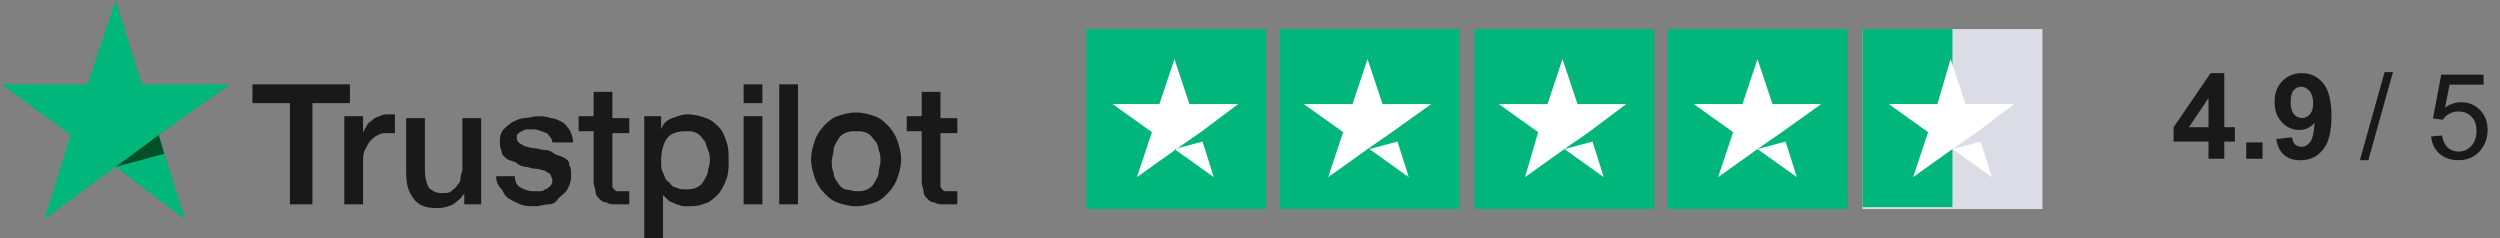 <svg width="252" height="24" viewBox="0 0 252 24" fill="none" xmlns="http://www.w3.org/2000/svg">
<rect x="0" y="0" width="252" height="24" fill="#808080" stroke="none"/>
<path d="M25.445 8.504H35.272V10.394H31.492V20.598H29.224V10.394H25.445V8.504ZM34.705 11.716H36.595V13.417C36.595 13.228 36.783 13.039 36.972 12.661C37.161 12.283 37.35 12.283 37.539 12.095C37.728 11.905 38.106 11.716 38.295 11.716C38.484 11.527 38.862 11.527 39.24 11.527C39.429 11.527 39.618 11.527 39.618 11.527H39.807V13.417C39.618 13.417 39.618 13.417 39.429 13.417C39.24 13.417 39.24 13.417 39.051 13.417C38.673 13.417 38.484 13.417 38.106 13.606C37.728 13.795 37.539 13.984 37.35 14.173C37.161 14.362 36.972 14.74 36.783 15.118C36.595 15.496 36.595 15.874 36.595 16.441V20.598H34.705V11.716ZM48.689 20.598H46.799V19.465C46.61 19.843 46.232 20.22 45.665 20.598C45.288 20.787 44.721 20.976 44.154 20.976C43.02 20.976 42.264 20.787 41.697 20.032C41.13 19.276 40.941 18.52 40.941 17.386V11.905H42.831V17.197C42.831 17.953 43.02 18.52 43.209 18.898C43.587 19.276 43.965 19.465 44.532 19.465C44.91 19.465 45.288 19.465 45.476 19.276C45.665 19.087 46.043 18.898 46.043 18.709C46.232 18.52 46.421 18.331 46.421 17.953C46.421 17.575 46.61 17.386 46.61 17.008V11.905H48.5V20.598H48.689ZM51.902 17.764C51.902 18.331 52.091 18.709 52.469 18.898C52.846 19.087 53.224 19.276 53.791 19.276C53.98 19.276 54.169 19.276 54.358 19.276C54.547 19.276 54.736 19.276 54.925 19.087C55.114 19.087 55.303 18.898 55.492 18.709C55.681 18.52 55.681 18.331 55.681 18.142C55.681 17.953 55.492 17.764 55.492 17.575C55.303 17.386 55.114 17.386 54.925 17.197C54.736 17.197 54.358 17.008 53.98 17.008C53.602 17.008 53.224 16.819 53.035 16.819C52.657 16.819 52.28 16.63 52.091 16.441C51.902 16.252 51.524 16.252 51.146 16.063C50.957 15.874 50.579 15.685 50.579 15.307C50.39 14.929 50.39 14.551 50.39 14.173C50.39 13.606 50.579 13.228 50.768 13.039C50.957 12.85 51.335 12.472 51.713 12.283C52.091 12.095 52.469 11.905 52.846 11.905C53.224 11.905 53.791 11.716 54.169 11.716C54.547 11.716 55.114 11.716 55.492 11.905C55.87 11.905 56.248 12.095 56.626 12.283C57.004 12.472 57.193 12.85 57.382 13.039C57.571 13.417 57.76 13.795 57.76 14.362H55.681C55.681 13.984 55.303 13.606 55.114 13.417C54.547 13.228 54.169 13.039 53.791 13.039C53.602 13.039 53.413 13.039 53.224 13.039C53.035 13.039 52.846 13.039 52.657 13.228C52.469 13.228 52.28 13.417 52.28 13.417C52.091 13.606 52.091 13.606 52.091 13.795C52.091 13.984 52.091 14.173 52.28 14.362C52.469 14.551 52.657 14.551 52.846 14.74C53.035 14.74 53.413 14.929 53.791 14.929C54.169 14.929 54.547 15.118 54.925 15.118C55.303 15.118 55.681 15.307 55.87 15.496C56.248 15.685 56.437 15.685 56.815 15.874C57.193 16.063 57.382 16.252 57.382 16.63C57.571 17.008 57.571 17.197 57.571 17.764C57.571 18.331 57.382 18.709 57.193 19.087C57.004 19.465 56.626 19.654 56.248 20.032C56.059 20.409 55.681 20.598 55.303 20.598C54.925 20.598 54.358 20.787 53.98 20.787C53.413 20.787 52.846 20.787 52.469 20.598C52.091 20.409 51.524 20.22 51.335 20.032C50.957 19.843 50.768 19.465 50.579 19.087C50.201 18.709 50.012 18.331 50.012 17.764H51.902ZM58.327 11.716H59.839V9.26H61.728V11.905H63.429V13.417H61.728V18.142C61.728 18.331 61.728 18.52 61.728 18.709C61.728 18.898 61.728 18.898 61.917 19.087C62.106 19.276 62.106 19.276 62.106 19.276C62.295 19.276 62.484 19.276 62.673 19.276C62.862 19.276 62.862 19.276 63.051 19.276C63.24 19.276 63.24 19.276 63.429 19.276V20.598C63.24 20.598 63.051 20.598 62.862 20.598C62.673 20.598 62.484 20.598 62.295 20.598C61.728 20.598 61.35 20.598 61.161 20.409C60.783 20.409 60.595 20.22 60.406 20.032C60.217 19.843 60.028 19.654 60.028 19.276C60.028 19.087 59.839 18.709 59.839 18.331V13.228H58.327V11.716ZM64.752 11.716H66.642V13.039C66.831 12.472 67.209 12.095 67.776 11.905C68.343 11.716 68.721 11.527 69.287 11.527C70.043 11.527 70.61 11.716 71.177 11.905C71.744 12.095 72.122 12.472 72.5 12.85C72.878 13.228 73.067 13.795 73.256 14.362C73.445 14.929 73.445 15.496 73.445 16.252C73.445 16.819 73.445 17.386 73.256 17.953C73.067 18.52 72.878 18.898 72.5 19.465C72.122 19.843 71.744 20.22 71.366 20.409C70.799 20.598 70.421 20.787 69.665 20.787C69.476 20.787 69.099 20.787 68.909 20.787C68.721 20.787 68.343 20.598 68.154 20.598C67.965 20.409 67.587 20.409 67.398 20.22C67.209 20.032 67.02 19.843 66.831 19.654V24H64.941V11.716H64.752ZM71.555 16.252C71.555 15.874 71.555 15.496 71.366 15.118C71.177 14.74 71.177 14.362 70.988 14.173C70.799 13.984 70.61 13.606 70.232 13.417C69.854 13.228 69.665 13.228 69.099 13.228C68.343 13.228 67.587 13.417 67.209 13.984C66.831 14.551 66.642 15.307 66.642 16.252C66.642 16.63 66.642 17.197 66.831 17.386C67.02 17.764 67.02 18.142 67.398 18.331C67.587 18.52 67.776 18.898 68.154 18.898C68.532 19.087 68.721 19.087 69.099 19.087C69.476 19.087 69.854 19.087 70.232 18.898C70.61 18.709 70.799 18.52 70.988 18.142C71.177 17.764 71.366 17.575 71.366 17.197C71.366 17.008 71.555 16.63 71.555 16.252ZM74.957 8.504H76.847V10.394H74.957V8.504ZM74.957 11.716H76.847V20.598H74.957V11.716ZM78.547 8.504H80.437V20.598H78.547V8.504ZM86.295 20.787C85.539 20.787 84.972 20.598 84.406 20.409C83.839 20.22 83.461 19.843 83.083 19.465C82.705 19.087 82.327 18.52 82.138 17.953C81.949 17.386 81.76 16.819 81.76 16.063C81.76 15.307 81.949 14.74 82.138 14.173C82.327 13.606 82.705 13.039 83.083 12.661C83.461 12.283 83.839 11.905 84.406 11.716C84.972 11.527 85.539 11.339 86.295 11.339C87.051 11.339 87.618 11.527 88.185 11.716C88.752 11.905 89.13 12.283 89.508 12.661C89.886 13.039 90.264 13.606 90.453 14.173C90.642 14.74 90.831 15.307 90.831 16.063C90.831 16.819 90.642 17.386 90.453 17.953C90.264 18.52 89.886 19.087 89.508 19.465C89.13 19.843 88.752 20.22 88.185 20.409C87.618 20.598 87.051 20.787 86.295 20.787ZM86.295 19.276C86.673 19.276 87.051 19.276 87.429 19.087C87.807 18.898 87.996 18.709 88.185 18.331C88.374 17.953 88.563 17.764 88.563 17.386C88.563 17.008 88.752 16.63 88.752 16.252C88.752 15.874 88.752 15.496 88.563 15.118C88.563 14.74 88.374 14.362 88.185 14.173C87.996 13.984 87.807 13.606 87.429 13.417C87.051 13.228 86.673 13.228 86.295 13.228C85.917 13.228 85.539 13.228 85.162 13.417C84.784 13.606 84.594 13.795 84.406 14.173C84.217 14.551 84.028 14.74 84.028 15.118C84.028 15.496 83.839 15.874 83.839 16.252C83.839 16.63 83.839 17.008 84.028 17.386C84.028 17.764 84.217 18.142 84.406 18.331C84.594 18.709 84.784 18.898 85.162 19.087C85.539 19.087 85.917 19.276 86.295 19.276ZM91.398 11.716H92.909V9.26H94.799V11.905H96.5V13.417H94.799V18.142C94.799 18.331 94.799 18.52 94.799 18.709C94.799 18.898 94.799 18.898 94.988 19.087C95.177 19.276 95.177 19.276 95.177 19.276C95.366 19.276 95.555 19.276 95.744 19.276C95.933 19.276 95.933 19.276 96.122 19.276C96.311 19.276 96.311 19.276 96.5 19.276V20.598C96.311 20.598 96.122 20.598 95.933 20.598C95.744 20.598 95.555 20.598 95.366 20.598C94.799 20.598 94.421 20.598 94.232 20.409C93.854 20.409 93.665 20.22 93.476 20.032C93.287 19.843 93.099 19.654 93.099 19.276C93.099 19.087 92.909 18.709 92.909 18.331V13.228H91.398V11.716Z" fill="#191919"/>
<path d="M23.177 8.504H14.295L11.65 0L8.815 8.504H0.122L7.114 13.606L4.469 22.11L11.65 16.819L18.642 22.11L15.996 13.606L23.177 8.504Z" fill="#00B67A"/>
<path d="M16.563 15.496L15.996 13.606L11.65 16.819L16.563 15.496Z" fill="#005128"/>
<path d="M127.642 2.929H109.5V21.071H127.642V2.929Z" fill="#00B67A"/>
<path d="M147.106 2.929H128.965V21.071H147.106V2.929Z" fill="#00B67A"/>
<path d="M166.76 2.929H148.618V21.071H166.76V2.929Z" fill="#00B67A"/>
<path d="M186.225 2.929H168.083V21.071H186.225V2.929Z" fill="#00B67A"/>
<path d="M205.878 2.929H187.736V21.071H205.878V2.929Z" fill="#DCDCE6"/>
<path d="M187.736 2.929H196.807V20.882H187.736V2.929Z" fill="#00B67A"/>
<path d="M118.382 15.024L121.217 14.268L122.35 17.858L118.382 15.024ZM124.807 10.488H119.894L118.382 5.953L116.87 10.488H112.146L116.114 13.323L114.602 17.858L118.571 15.024L121.028 13.323L124.807 10.488Z" fill="white"/>
<path d="M138.036 15.024L140.87 14.268L142.004 17.858L138.036 15.024ZM144.272 10.488H139.359L137.847 5.953L136.335 10.488H131.422L135.39 13.323L133.878 17.858L137.847 15.024L140.304 13.323L144.272 10.488Z" fill="white"/>
<path d="M157.689 15.024L160.524 14.268L161.658 17.858L157.689 15.024ZM163.925 10.488H159.012L157.5 5.953L155.988 10.488H151.075L155.044 13.323L153.721 17.858L157.689 15.024L160.146 13.323L163.925 10.488Z" fill="white"/>
<path d="M177.154 15.024L179.988 14.268L181.122 17.858L177.154 15.024ZM183.579 10.488H178.665L177.154 5.953L175.642 10.488H170.728L174.697 13.323L173.185 17.858L177.154 15.024L179.61 13.323L183.579 10.488Z" fill="white"/>
<path d="M196.807 15.024L199.642 14.268L200.776 17.858L196.807 15.024ZM203.044 10.488H198.13L196.618 5.953L195.296 10.488H190.382L194.351 13.323L192.839 17.858L196.807 15.024L199.264 13.323L203.044 10.488Z" fill="white"/>
<path d="M222.616 16V14.271H219.101V12.83L222.827 7.375H224.21V12.824H225.276V14.271H224.21V16H222.616ZM222.616 12.824V9.889L220.642 12.824H222.616ZM226.419 16V14.354H228.066V16H226.419ZM229.442 14.014L231.036 13.838C231.075 14.162 231.177 14.402 231.341 14.559C231.505 14.715 231.722 14.793 231.991 14.793C232.331 14.793 232.62 14.637 232.858 14.324C233.097 14.012 233.249 13.363 233.316 12.379C232.901 12.859 232.384 13.1 231.763 13.1C231.087 13.1 230.503 12.84 230.011 12.32C229.523 11.797 229.278 11.117 229.278 10.281C229.278 9.41 229.536 8.709 230.052 8.178C230.571 7.643 231.232 7.375 232.032 7.375C232.903 7.375 233.618 7.713 234.177 8.389C234.735 9.061 235.015 10.168 235.015 11.711C235.015 13.281 234.724 14.414 234.142 15.109C233.56 15.805 232.802 16.152 231.868 16.152C231.196 16.152 230.653 15.975 230.239 15.619C229.825 15.26 229.56 14.725 229.442 14.014ZM233.169 10.416C233.169 9.885 233.046 9.473 232.8 9.18C232.558 8.887 232.276 8.74 231.956 8.74C231.651 8.74 231.398 8.861 231.194 9.104C230.995 9.342 230.896 9.734 230.896 10.281C230.896 10.836 231.005 11.244 231.224 11.506C231.442 11.764 231.716 11.893 232.044 11.893C232.36 11.893 232.626 11.768 232.841 11.518C233.06 11.268 233.169 10.9 233.169 10.416Z" fill="#191919"/>
<path d="M237.878 16.146L240.368 7.264H241.212L238.728 16.146H237.878ZM245.056 13.75L246.163 13.656C246.245 14.195 246.435 14.602 246.732 14.875C247.032 15.145 247.394 15.279 247.816 15.279C248.323 15.279 248.753 15.088 249.105 14.705C249.456 14.322 249.632 13.815 249.632 13.182C249.632 12.58 249.462 12.105 249.122 11.758C248.786 11.41 248.345 11.236 247.798 11.236C247.458 11.236 247.151 11.315 246.878 11.471C246.605 11.623 246.39 11.822 246.233 12.068L245.243 11.94L246.075 7.527H250.347V8.535H246.919L246.456 10.844C246.972 10.484 247.513 10.305 248.079 10.305C248.829 10.305 249.462 10.565 249.978 11.084C250.493 11.604 250.751 12.271 250.751 13.088C250.751 13.865 250.524 14.537 250.071 15.104C249.521 15.799 248.769 16.146 247.816 16.146C247.034 16.146 246.396 15.928 245.899 15.49C245.407 15.053 245.126 14.473 245.056 13.75Z" fill="#191919"/>
</svg>
